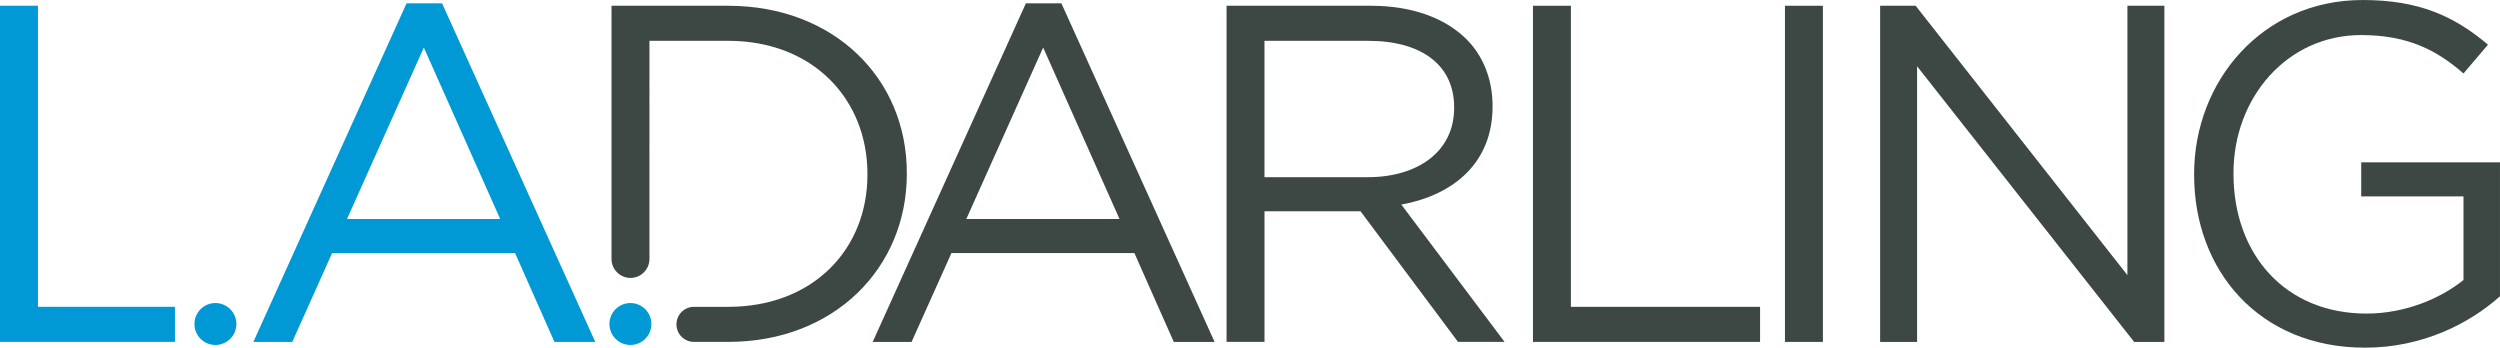 <?xml version="1.0" encoding="UTF-8"?><svg id="Layer_2" xmlns="http://www.w3.org/2000/svg" viewBox="0 0 240.867 33.495"><g id="Components"><g id="_14eae3e3-9c94-4247-b25f-77b27d1bf675_1"><path d="M0,.555h3.655v29.007h13.2v3.378H0V.555Z" style="fill:#0099d6; stroke-width:0px;"/><path d="M98.839.324h3.424l14.758,32.617h-3.932l-3.794-8.559h-17.627l-3.84,8.559h-3.747L98.839.324ZM107.861,21.097l-7.356-16.517-7.402,16.517h14.758Z" style="fill:#3d4743; stroke-width:0px;"/><path d="M118.174.555h13.925c3.978,0,7.17,1.203,9.206,3.239,1.572,1.572,2.499,3.839,2.499,6.385v.092c0,5.367-3.701,8.513-8.79,9.438l9.947,13.232h-4.487l-9.391-12.584h-9.253v12.584h-3.655V.555ZM131.775,17.071c4.857,0,8.327-2.498,8.327-6.662v-.091c0-3.979-3.053-6.385-8.281-6.385h-9.993v13.138h9.947Z" style="fill:#3d4743; stroke-width:0px;"/><path d="M147.696.555h3.654v29.007h18.228v3.378h-21.882V.555Z" style="fill:#3d4743; stroke-width:0px;"/><path d="M171.975.555h3.655v32.386h-3.655V.555Z" style="fill:#3d4743; stroke-width:0px;"/><path d="M181.144.555h3.423l20.403,25.954V.555h3.562v32.386h-2.915l-20.911-26.556v26.556h-3.562V.555Z" style="fill:#3d4743; stroke-width:0px;"/><path d="M211.397,16.841v-.093c0-8.883,6.523-16.747,16.238-16.747,5.458,0,8.836,1.572,12.074,4.302l-2.359,2.776c-2.499-2.175-5.275-3.701-9.854-3.701-7.171,0-12.306,6.061-12.306,13.278v.092c0,7.726,4.949,13.464,12.814,13.464,3.702,0,7.125-1.435,9.346-3.239v-8.05h-9.854v-3.284h13.37v12.908c-3.007,2.683-7.542,4.95-13.001,4.95-10.178,0-16.469-7.402-16.469-16.655Z" style="fill:#3d4743; stroke-width:0px;"/><path d="M70.16.555h-11.242v24.395c0,1.009.818,1.827,1.827,1.827h0c1.009,0,1.827-.818,1.827-1.827V3.933h7.587c8.189,0,13.416,5.644,13.416,12.815v.093c0,7.17-5.228,12.722-13.416,12.722h-3.296c-.933,0-1.689.756-1.689,1.689h0c0,.933.756,1.689,1.689,1.689h3.296c10.178,0,17.21-7.079,17.21-16.193v-.092c0-9.114-7.032-16.1-17.21-16.1Z" style="fill:#3d4743; stroke-width:0px;"/><path d="M39.169.324h3.424l14.758,32.617h-3.932l-3.794-8.559h-17.627l-3.84,8.559h-3.747L39.169.324ZM48.191,21.097l-7.356-16.517-7.402,16.517h14.758Z" style="fill:#0099d6; stroke-width:0px;"/><circle cx="20.754" cy="31.216" r="2.02" style="fill:#0099d6; stroke-width:0px;"/><circle cx="60.737" cy="31.216" r="2.02" style="fill:#0099d6; stroke-width:0px;"/></g></g></svg>